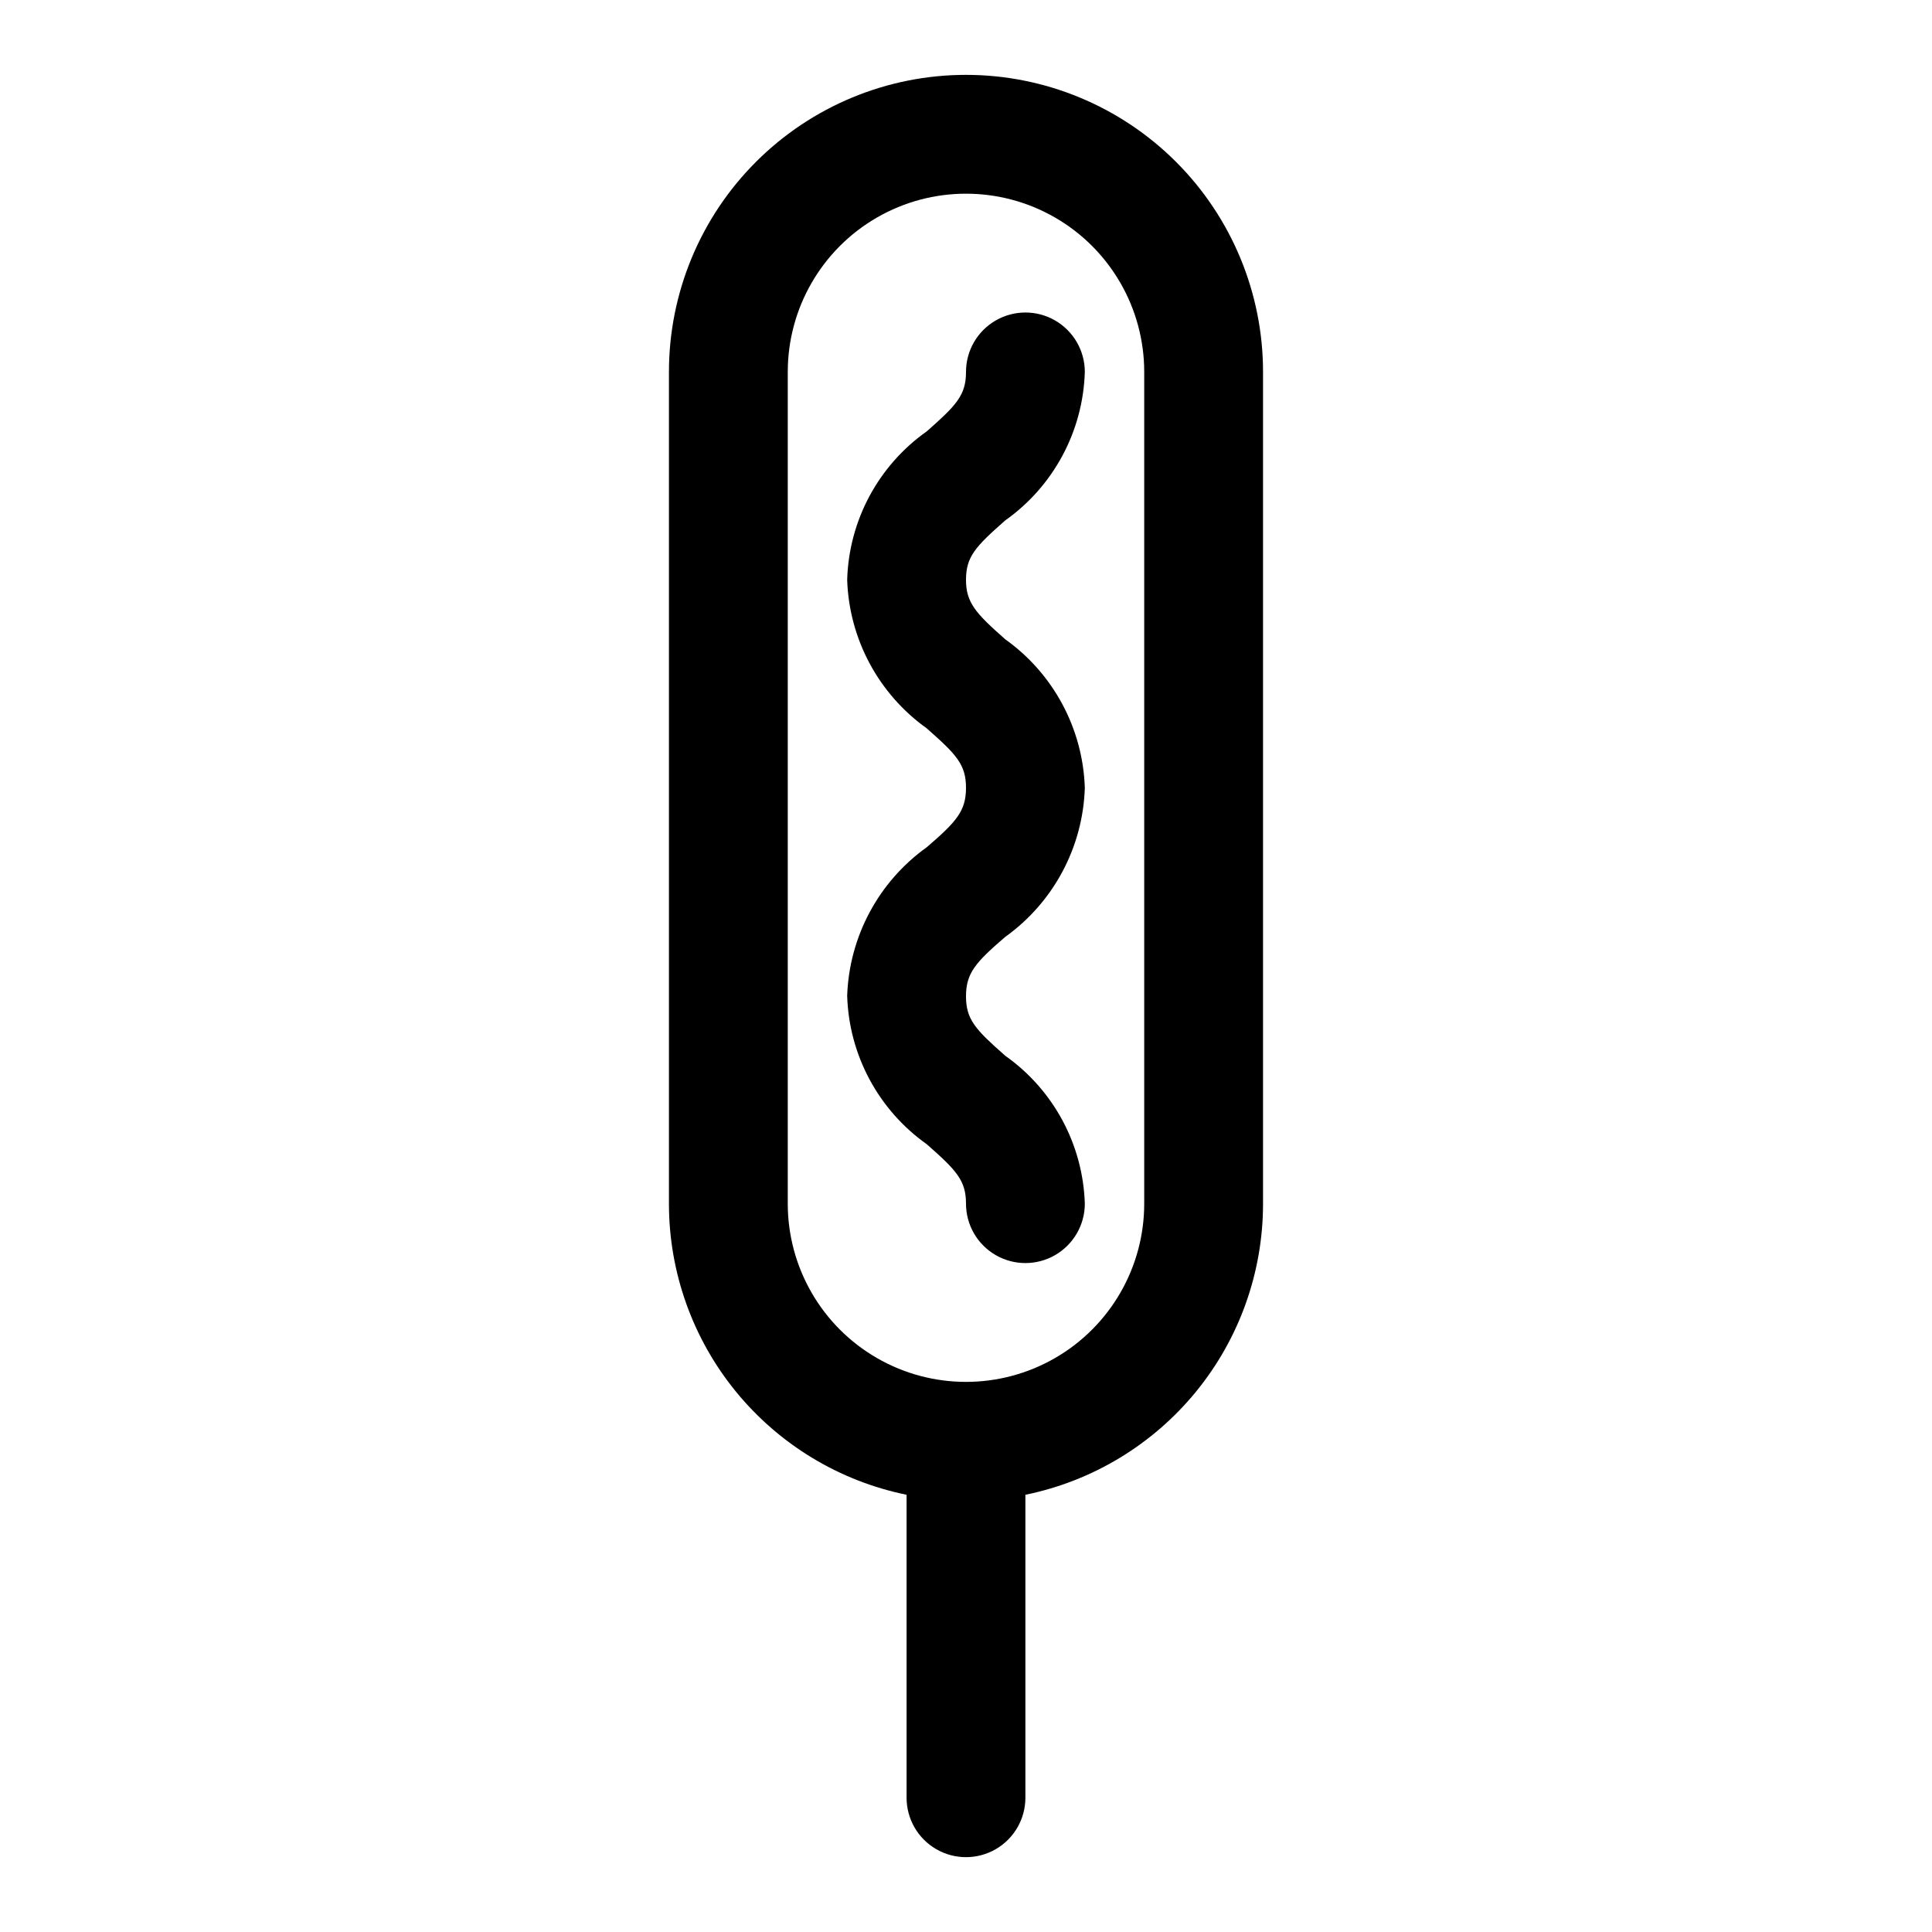 <?xml version="1.0" encoding="UTF-8"?>
<!-- Uploaded to: ICON Repo, www.iconrepo.com, Generator: ICON Repo Mixer Tools -->
<svg fill="#000000" width="800px" height="800px" version="1.1" viewBox="144 144 512 512" xmlns="http://www.w3.org/2000/svg">
 <path d="m400 163.84c-20.879 0-40.902 8.297-55.664 23.059-14.766 14.762-23.059 34.785-23.059 55.664v220.42c-0.004 18.145 6.262 35.738 17.738 49.797 11.477 14.055 27.457 23.719 45.238 27.348v80.293c0 5.625 3 10.824 7.871 13.637s10.875 2.812 15.746 0 7.871-8.012 7.871-13.637v-80.293c17.781-3.629 33.762-13.293 45.238-27.348 11.477-14.059 17.742-31.652 17.738-49.797v-220.42c0-20.879-8.293-40.902-23.055-55.664-14.766-14.762-34.789-23.059-55.664-23.059zm47.23 299.14v0.004c0 16.871-9.004 32.465-23.617 40.902s-32.617 8.438-47.23 0c-14.613-8.438-23.617-24.031-23.617-40.902v-220.42c0-16.875 9.004-32.469 23.617-40.906 14.613-8.438 32.617-8.438 47.23 0s23.617 24.031 23.617 40.906zm-47.23-165.31c0 5.984 2.519 8.816 10.391 15.742 12.781 9.117 20.582 23.668 21.098 39.359-0.492 15.742-8.293 30.352-21.098 39.52-7.871 6.769-10.391 9.605-10.391 15.742 0 6.141 2.519 8.816 10.391 15.742v0.004c12.793 9.031 20.605 23.547 21.098 39.203 0 5.621-3.004 10.82-7.875 13.633-4.871 2.812-10.871 2.812-15.742 0s-7.871-8.012-7.871-13.633c0-6.141-2.519-8.816-10.391-15.742v-0.004c-12.82-9.082-20.633-23.656-21.098-39.359 0.539-15.684 8.332-30.227 21.098-39.359 7.871-6.769 10.391-9.605 10.391-15.742 0-6.141-2.519-8.816-10.391-15.742v-0.004c-12.781-9.117-20.582-23.672-21.098-39.359 0.441-15.711 8.258-30.297 21.098-39.363 7.871-6.926 10.391-9.605 10.391-15.742 0-5.625 3-10.824 7.871-13.637s10.871-2.812 15.742 0c4.871 2.812 7.875 8.012 7.875 13.637-0.469 15.703-8.281 30.277-21.098 39.359-7.875 6.926-10.391 9.605-10.391 15.746z"/>
</svg>